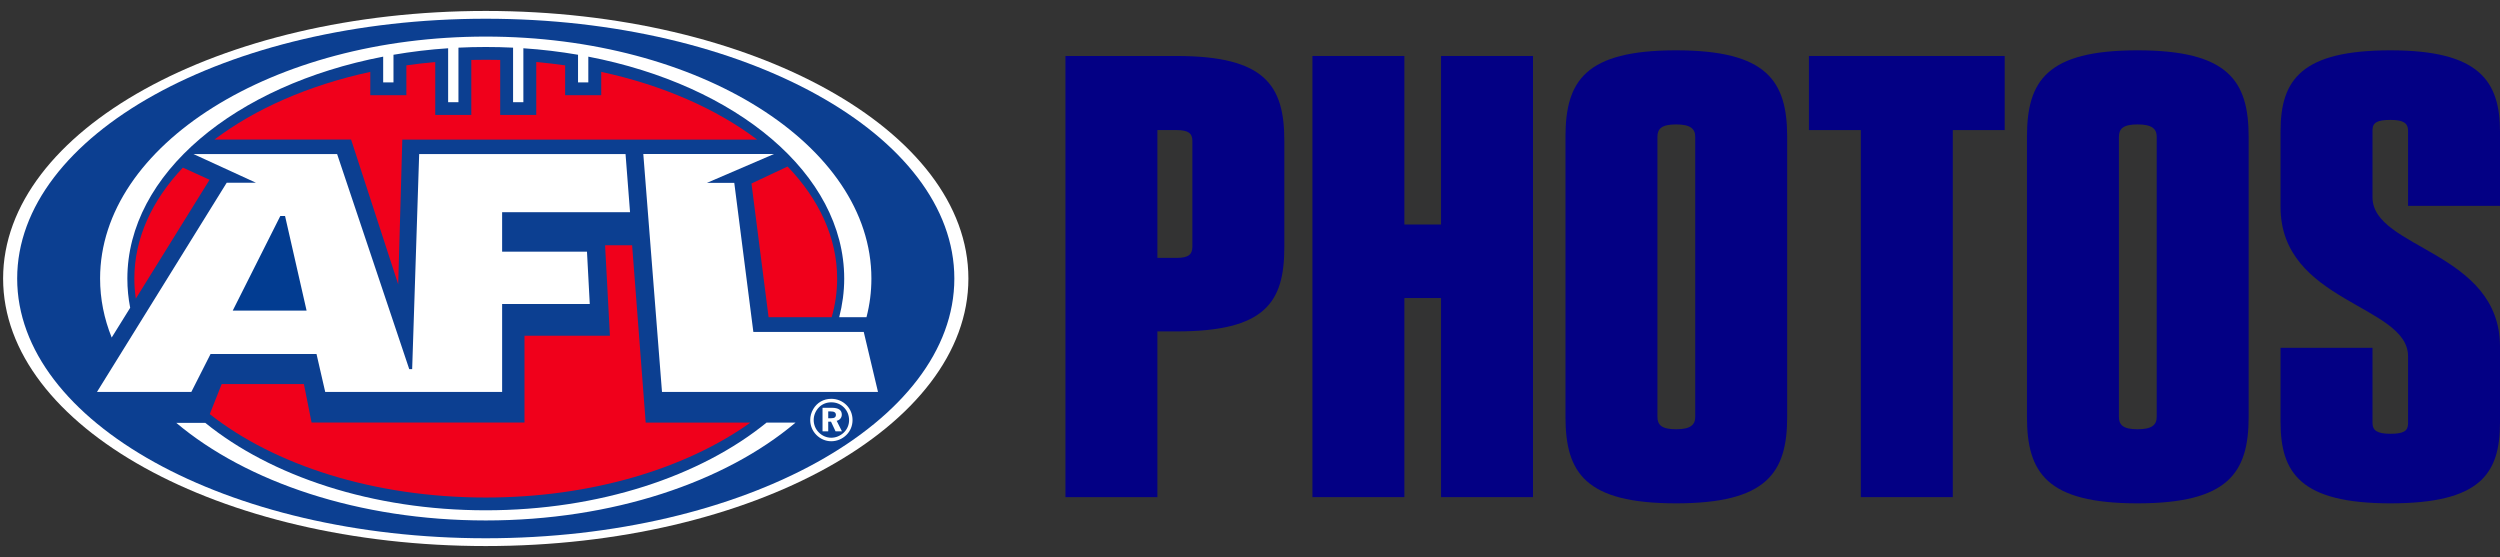 <svg width="193" height="43" viewBox="0 0 193 43" fill="none" xmlns="http://www.w3.org/2000/svg">
<rect x="0" y="0" width="193" height="43" fill="#333333" stroke="none"/>
<path d="M90.832 4.322H82.252V38.378H89.351V25.585H90.832C97.669 25.585 99.15 23.358 99.15 19.08V10.871C99.15 6.592 97.669 4.322 90.832 4.322ZM92.051 19.036C92.051 19.647 91.746 19.909 90.832 19.909H89.351V10.042H90.832C91.746 10.042 92.051 10.303 92.051 10.871V19.036Z" fill="#030084"/>
<path d="M111.249 4.322V17.333H108.418V4.322H101.32V38.378H108.418V23.009H111.249V38.378H118.348V4.322H111.249Z" fill="#030084"/>
<path d="M129.391 3.885C122.379 3.885 120.855 6.243 120.855 10.566V32.178C120.855 36.501 122.379 38.858 129.391 38.858C136.403 38.858 137.97 36.501 137.97 32.178V10.566C137.97 6.243 136.403 3.885 129.391 3.885ZM130.872 10.566V32.178C130.872 32.789 130.523 33.139 129.391 33.139C128.259 33.139 127.954 32.789 127.954 32.178V10.566C127.954 9.954 128.259 9.605 129.391 9.605C130.523 9.605 130.872 9.954 130.872 10.566Z" fill="#030084"/>
<path d="M154.761 4.322H139.649V10.042H143.656V38.378H150.755V10.042H154.761V4.322Z" fill="#030084"/>
<path d="M165.017 3.885C158.005 3.885 156.481 6.243 156.481 10.566V32.178C156.481 36.501 158.005 38.858 165.017 38.858C172.029 38.858 173.596 36.501 173.596 32.178V10.566C173.596 6.243 172.029 3.885 165.017 3.885ZM166.498 10.566V32.178C166.498 32.789 166.149 33.139 165.017 33.139C163.885 33.139 163.58 32.789 163.58 32.178V10.566C163.58 9.954 163.885 9.605 165.017 9.605C166.149 9.605 166.498 9.954 166.498 10.566Z" fill="#030084"/>
<path d="M193 15.892V10.173C193 6.243 191.389 3.885 184.551 3.885C177.67 3.885 176.059 6.156 176.059 10.129V15.98C176.059 23.358 185.902 23.533 185.902 27.506V32.702C185.902 33.27 185.553 33.488 184.551 33.488C183.506 33.488 183.158 33.226 183.158 32.658V26.851H176.059V32.571C176.059 36.501 177.583 38.858 184.551 38.858C191.476 38.858 193 36.588 193 32.615V26.764C193 19.385 183.158 19.211 183.158 15.237V10.042C183.158 9.474 183.506 9.256 184.551 9.256C185.553 9.256 185.902 9.518 185.902 10.085V15.892H193Z" fill="#030084"/>
<path fill-rule="evenodd" clip-rule="evenodd" d="M0.24 21.503C0.24 10.091 16.923 0.845 37.5 0.845C58.078 0.845 74.76 10.091 74.76 21.503C74.76 32.91 58.078 42.155 37.5 42.155C16.923 42.155 0.24 32.91 0.24 21.503Z" fill="white"/>
<path fill-rule="evenodd" clip-rule="evenodd" d="M1.326 21.503C1.326 10.424 17.523 1.446 37.501 1.446C57.479 1.446 73.675 10.424 73.675 21.503C73.675 32.579 57.479 41.554 37.501 41.554C17.523 41.554 1.326 32.579 1.326 21.503Z" fill="#0C3F91"/>
<path fill-rule="evenodd" clip-rule="evenodd" d="M40.49 32.622H24.054L23.462 29.652H17.113L16.194 31.969C21.162 35.894 28.858 38.409 37.501 38.409C45.65 38.409 52.957 36.171 57.928 32.627H49.848L48.8 18.937H46.712L47.086 25.918H40.49V32.622Z" fill="#F0001B"/>
<path fill-rule="evenodd" clip-rule="evenodd" d="M16.56 10.771H27.103L30.741 21.949L31.058 10.777H58.452C55.315 8.407 51.166 6.575 46.415 5.549V7.349H43.629V5.045C42.897 4.943 42.153 4.855 41.399 4.787V8.875H38.615V4.627C38.244 4.621 37.874 4.615 37.501 4.615C37.127 4.615 36.754 4.621 36.385 4.627V8.875H33.601V4.787C32.847 4.855 32.102 4.943 31.371 5.045V7.349H28.587V5.549C23.84 6.575 19.69 8.403 16.56 10.771Z" fill="#F0001B"/>
<path fill-rule="evenodd" clip-rule="evenodd" d="M58.014 14.166L59.335 24.488H64.206C64.484 23.52 64.628 22.525 64.628 21.514C64.628 18.348 63.23 15.387 60.8 12.855L58.014 14.166Z" fill="#F0001B"/>
<path fill-rule="evenodd" clip-rule="evenodd" d="M16.178 13.878L14.119 12.941C11.739 15.454 10.371 18.387 10.371 21.514C10.371 22.033 10.412 22.547 10.485 23.056L16.178 13.878Z" fill="#F0001B"/>
<path fill-rule="evenodd" clip-rule="evenodd" d="M45.315 19.427L45.53 23.467H38.764V30.259H25.107L24.434 27.327H16.256L14.77 30.259H7.486L17.501 14.108H19.761L14.941 11.896H26.026L31.593 28.496H31.819L32.36 11.896H48.292L48.639 16.384H38.764V19.427H45.315ZM67.782 30.259H51.106L49.663 11.89H59.753L54.581 14.115H56.686L58.159 25.627H66.682L67.782 30.259Z" fill="white"/>
<path fill-rule="evenodd" clip-rule="evenodd" d="M22.006 16.675H21.64L17.968 23.977H23.668L22.006 16.675Z" fill="#023C91"/>
<path fill-rule="evenodd" clip-rule="evenodd" d="M37.501 2.824C21.057 2.824 7.727 11.185 7.727 21.503C7.727 23.074 8.037 24.601 8.622 26.059L10.05 23.761C9.906 23.023 9.832 22.275 9.832 21.513C9.832 13.412 18.161 6.572 29.581 4.373V6.363H30.377V4.227C31.743 3.993 33.152 3.82 34.596 3.726V7.89H35.392V3.679C36.086 3.644 36.789 3.628 37.501 3.628C38.211 3.628 38.911 3.644 39.609 3.679V7.89H40.404V3.726C41.845 3.82 43.255 3.993 44.624 4.227V6.363H45.418V4.373C56.841 6.572 65.173 13.412 65.173 21.513C65.173 22.526 65.036 23.517 64.787 24.488H66.893C67.146 23.513 67.272 22.518 67.272 21.503C67.272 11.185 53.943 2.824 37.501 2.824Z" fill="white"/>
<path fill-rule="evenodd" clip-rule="evenodd" d="M37.501 39.395C28.732 39.395 20.922 36.757 15.85 32.647H13.61C19.038 37.215 27.718 40.179 37.501 40.179C47.296 40.179 55.99 37.21 61.412 32.627H59.175C54.107 36.752 46.28 39.395 37.501 39.395Z" fill="white"/>
<path fill-rule="evenodd" clip-rule="evenodd" d="M63.939 31.761H64.134C64.4 31.761 64.531 31.846 64.531 32.03C64.531 32.213 64.409 32.289 64.155 32.289H63.939V31.761ZM63.499 31.481V33.299H63.939V32.555H64.155L64.505 33.299H64.998L64.592 32.488C64.838 32.425 64.987 32.245 64.987 32.006C64.987 31.657 64.731 31.481 64.21 31.481H63.499ZM64.172 30.789C63.583 30.789 63.075 31.081 62.787 31.574C62.622 31.848 62.549 32.131 62.549 32.425C62.549 32.849 62.709 33.254 63.014 33.567C63.328 33.886 63.737 34.064 64.172 34.064C64.598 34.064 65.015 33.898 65.336 33.585C65.645 33.28 65.816 32.876 65.816 32.425C65.816 31.987 65.653 31.579 65.353 31.277C65.038 30.959 64.626 30.789 64.172 30.789ZM64.178 31.059C64.56 31.059 64.893 31.196 65.161 31.463C65.415 31.727 65.549 32.053 65.549 32.446C65.549 32.798 65.404 33.141 65.145 33.39C64.874 33.648 64.531 33.793 64.172 33.793C63.813 33.793 63.466 33.644 63.207 33.378C62.95 33.12 62.817 32.779 62.817 32.418C62.817 32.06 62.966 31.706 63.228 31.44C63.483 31.188 63.808 31.059 64.178 31.059Z" fill="white"/>
</svg>
